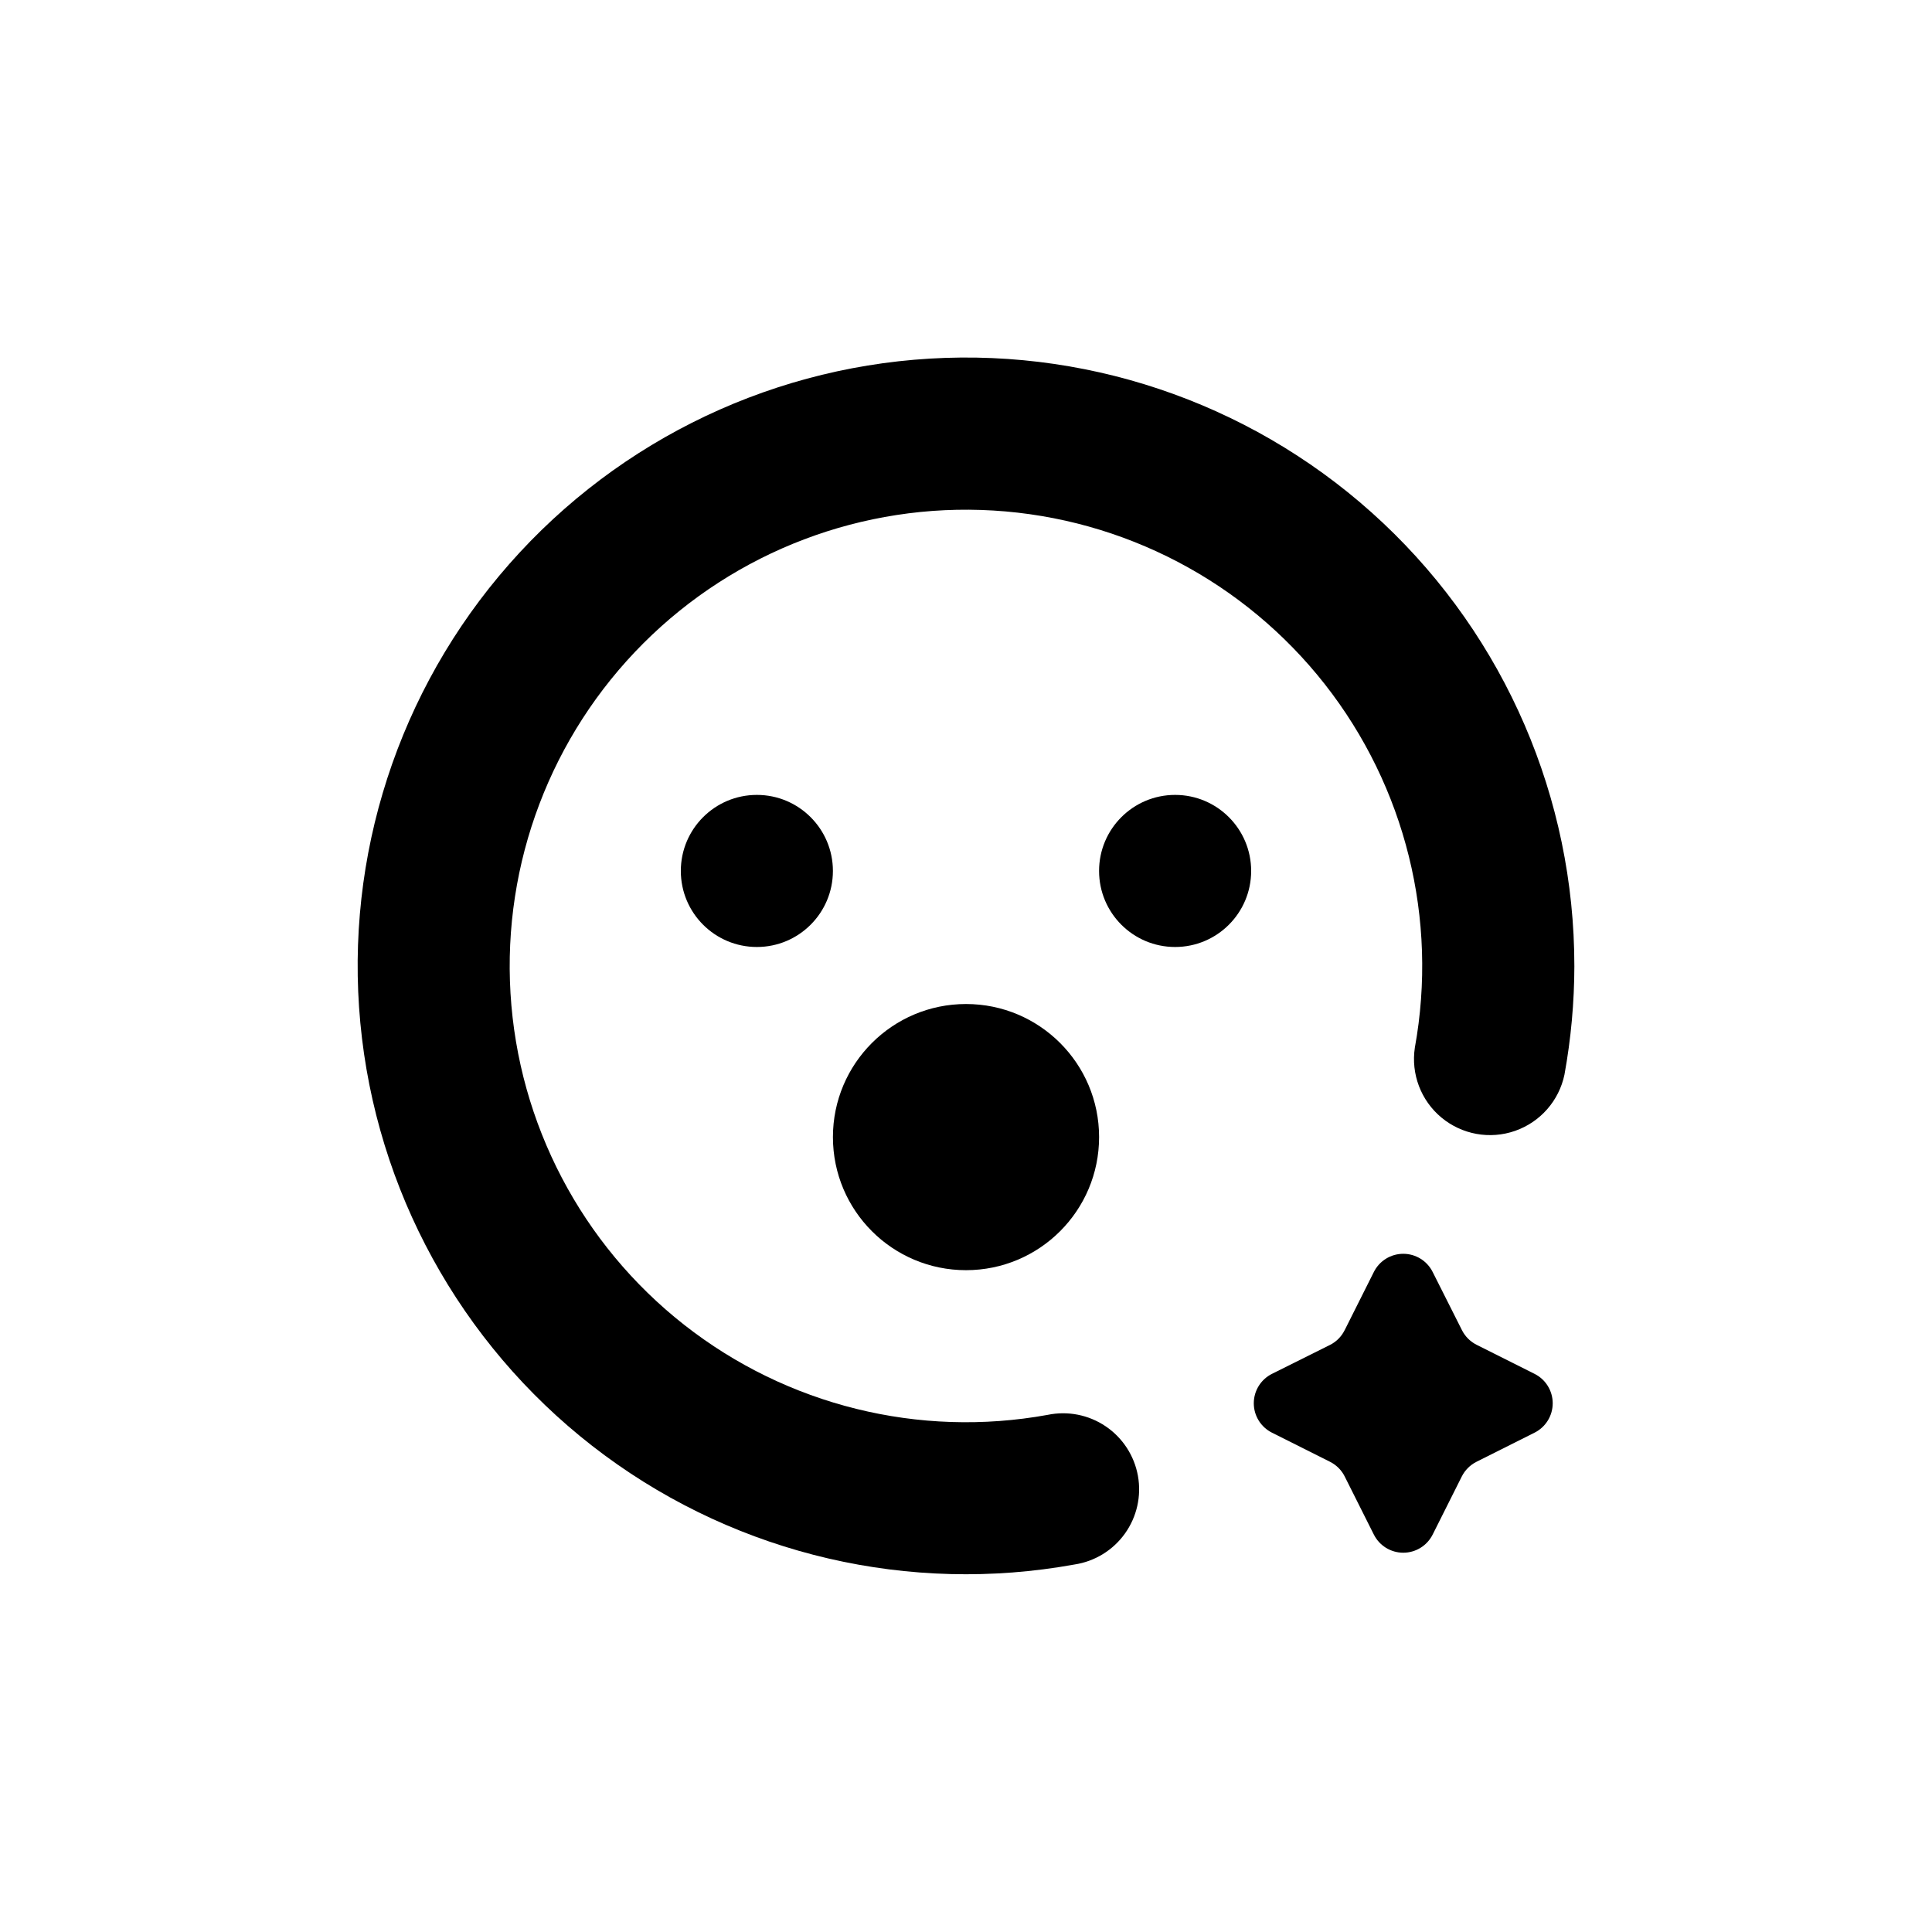 <?xml version="1.0" encoding="UTF-8"?>
<!-- Uploaded to: SVG Repo, www.svgrepo.com, Generator: SVG Repo Mixer Tools -->
<svg fill="#000000" width="800px" height="800px" version="1.1" viewBox="144 144 512 512" xmlns="http://www.w3.org/2000/svg">
 <g>
  <path d="m561.22 400c0.008-44.434-18.32-86.902-50.66-117.37-32.34-30.473-75.82-46.246-120.17-43.594-44.355 2.648-85.648 23.484-114.13 57.59-28.484 34.105-41.625 78.449-36.328 122.57 5.297 44.117 28.57 84.09 64.316 110.48 35.746 26.391 80.801 36.859 124.52 28.93 5.379-0.82 10.195-3.781 13.355-8.207 3.164-4.426 4.402-9.941 3.438-15.293-0.969-5.352-4.055-10.086-8.566-13.129-4.508-3.043-10.055-4.129-15.379-3.019-34.031 6.184-69.082-2.496-96.289-23.855-27.207-21.355-43.965-53.34-46.039-87.867-2.07-34.523 10.742-68.285 35.199-92.742s58.219-37.27 92.742-35.199c34.527 2.074 66.512 18.832 87.867 46.039 21.359 27.207 30.039 62.258 23.855 96.289-1.066 6.988 1.605 14.023 7.043 18.543 5.441 4.516 12.848 5.856 19.523 3.523 6.676-2.332 11.641-7.992 13.082-14.914 1.727-9.492 2.602-19.121 2.621-28.766z"/>
  <path d="m550.64 508.07-15.367-7.707v-0.004c-1.684-0.852-3.043-2.231-3.879-3.93l-7.707-15.312c-1.473-2.969-4.496-4.848-7.809-4.848s-6.34 1.879-7.809 4.848l-7.707 15.367-0.004-0.004c-0.832 1.695-2.191 3.078-3.879 3.93l-15.363 7.66c-2.969 1.469-4.848 4.496-4.848 7.809s1.879 6.336 4.848 7.809l15.367 7.707h-0.004c1.68 0.844 3.039 2.203 3.879 3.879l7.707 15.367h0.004c1.469 2.969 4.496 4.844 7.809 4.844s6.336-1.875 7.809-4.844l7.707-15.367c0.844-1.676 2.203-3.035 3.879-3.879l15.367-7.707c2.969-1.473 4.844-4.496 4.844-7.809s-1.875-6.34-4.844-7.809z"/>
  <path d="m364.73 374.81c0 11.129-9.02 20.152-20.152 20.152-11.129 0-20.152-9.023-20.152-20.152s9.023-20.152 20.152-20.152c11.133 0 20.152 9.023 20.152 20.152"/>
  <path d="m475.57 374.81c0 11.129-9.023 20.152-20.152 20.152-11.129 0-20.152-9.023-20.152-20.152s9.023-20.152 20.152-20.152c11.129 0 20.152 9.023 20.152 20.152"/>
  <path d="m435.27 445.34c0 19.48-15.789 35.27-35.266 35.27-19.48 0-35.27-15.789-35.27-35.27 0-19.477 15.789-35.266 35.27-35.266 19.477 0 35.266 15.789 35.266 35.266"/>
 </g>
</svg>